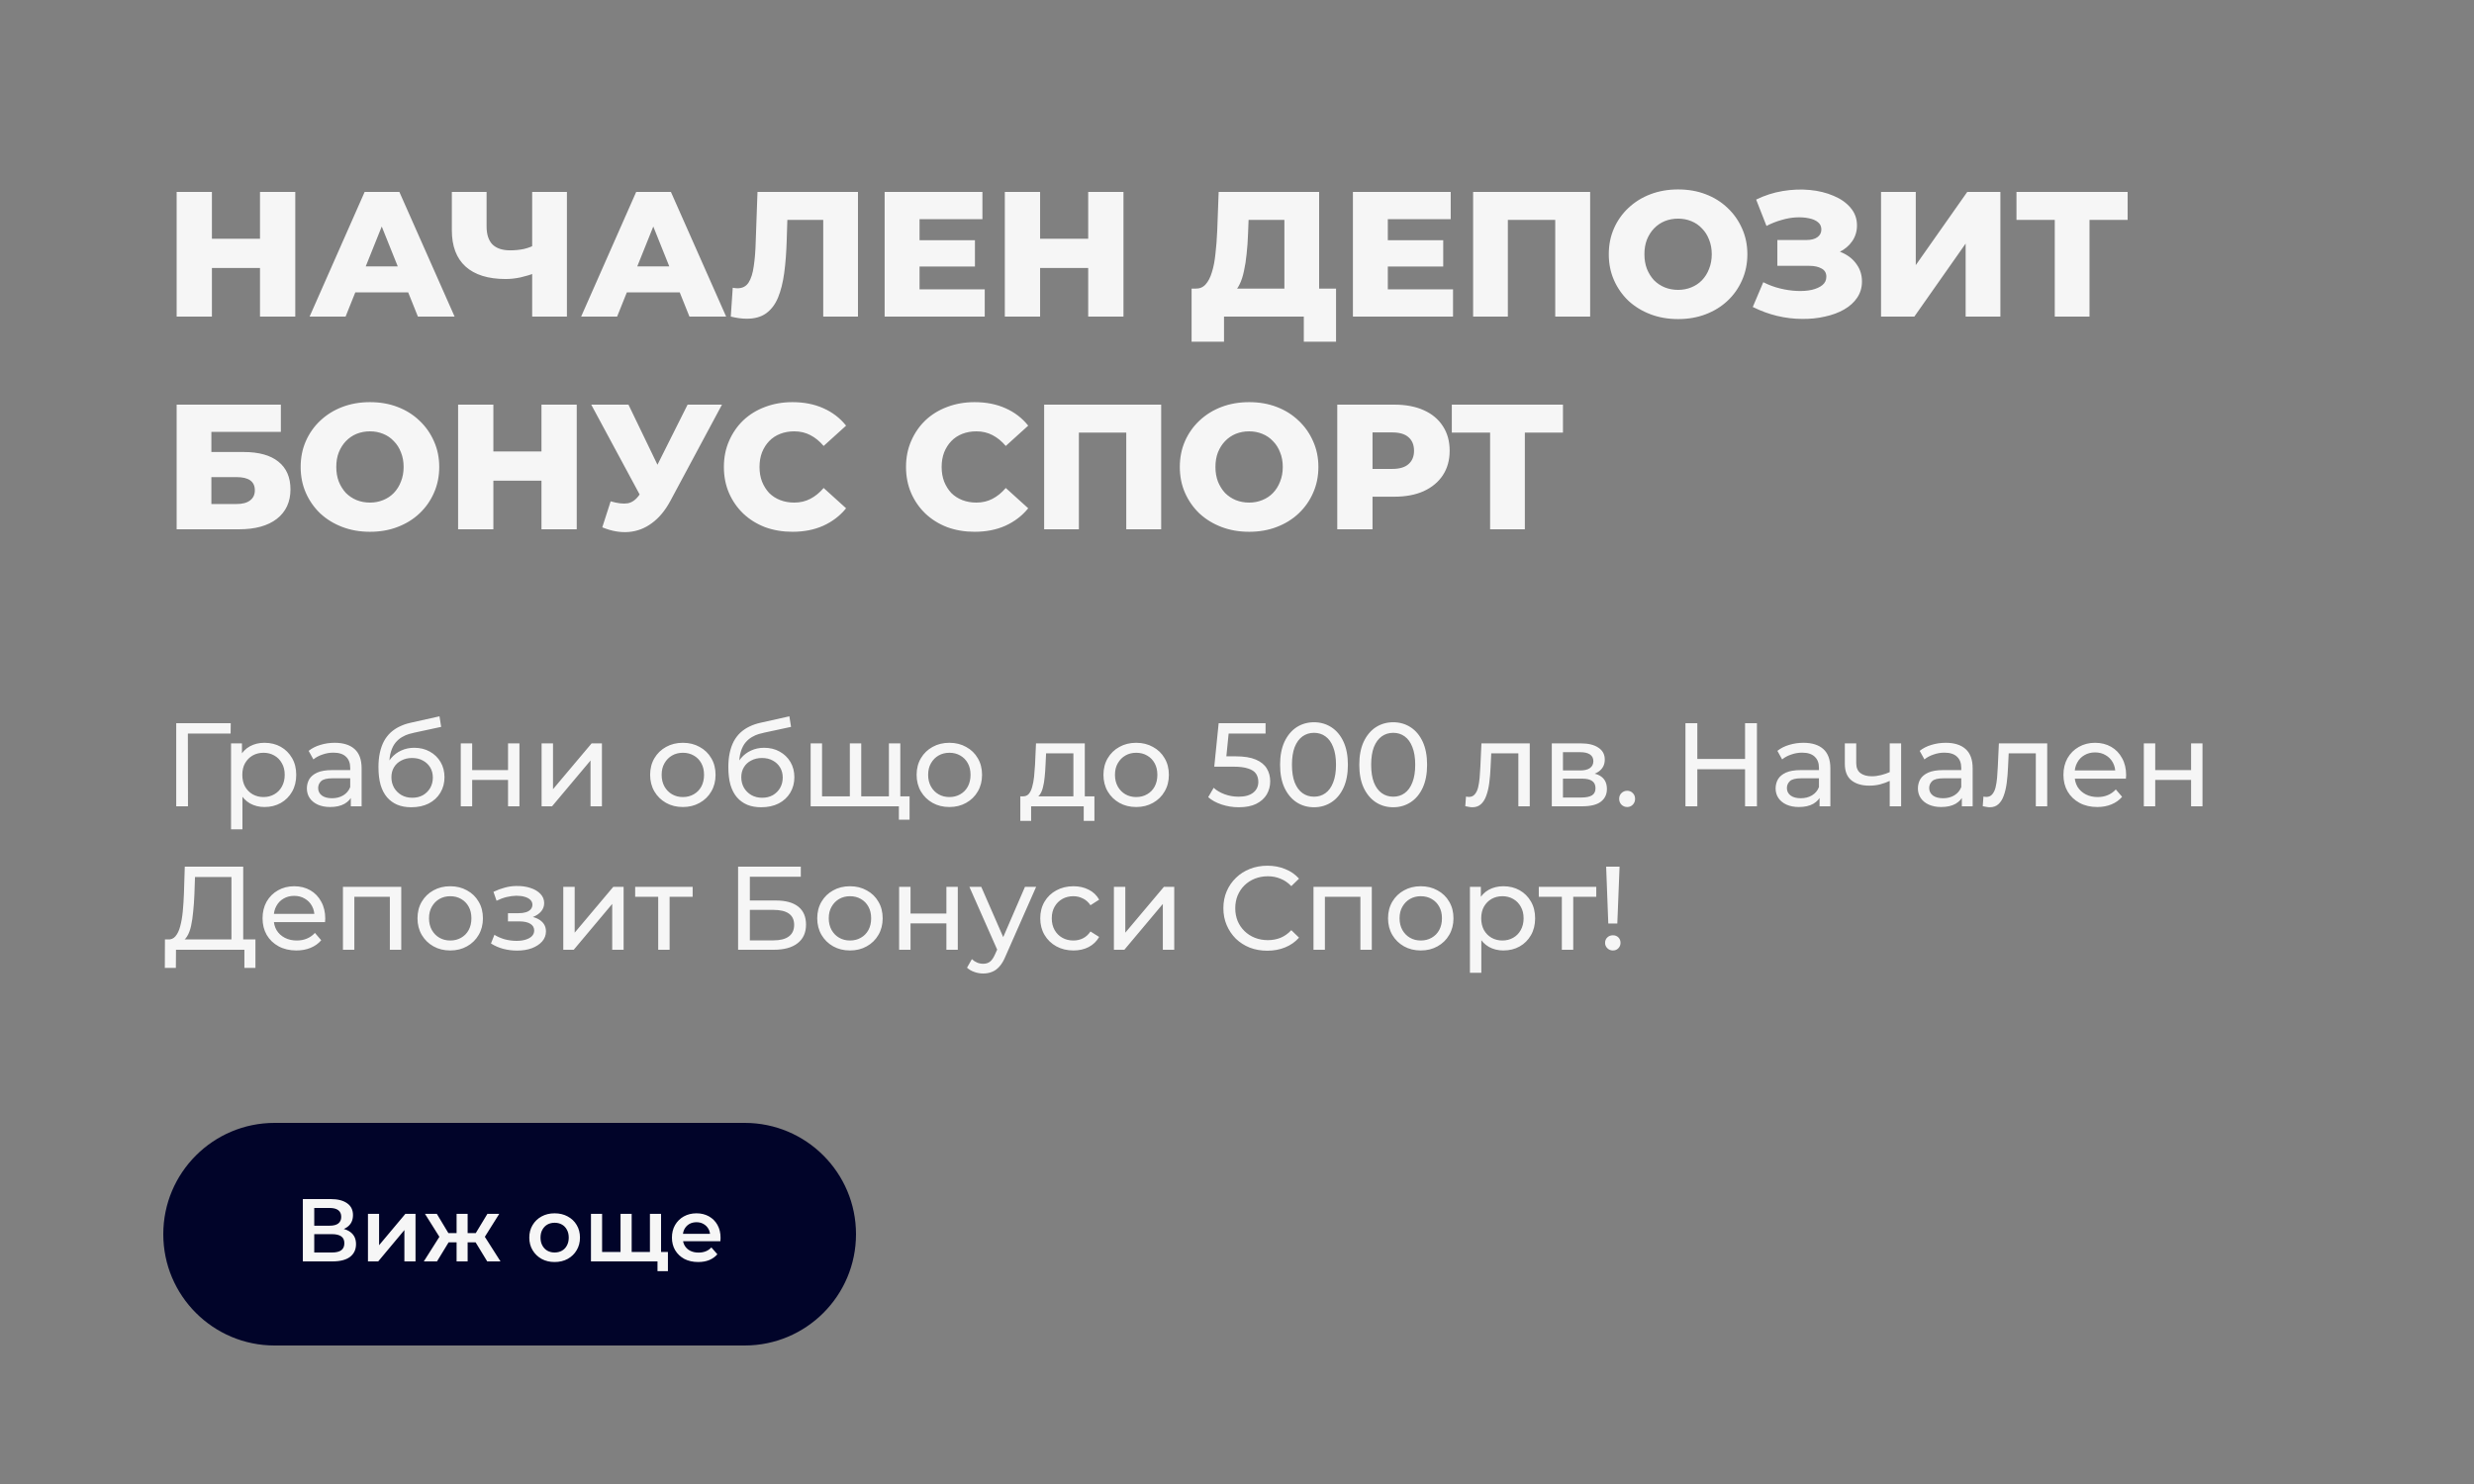 <svg width="500" height="300" viewBox="0 0 500 300" fill="none" xmlns="http://www.w3.org/2000/svg">
<rect x="0" y="0" width="500" height="300" fill="#808080" stroke="none"/>
<path d="M52.548 38.8H59.676V64H52.548V38.8ZM42.828 64H35.7V38.8H42.828V64ZM53.052 54.172H42.324V48.268H53.052V54.172ZM62.571 64L73.695 38.8H80.715L91.875 64H84.459L75.747 42.292H78.555L69.843 64H62.571ZM68.655 59.104L70.491 53.848H82.803L84.639 59.104H68.655ZM108.527 55.072C107.351 55.504 106.235 55.84 105.179 56.08C104.147 56.296 103.151 56.404 102.191 56.404C98.663 56.404 95.963 55.564 94.091 53.884C92.243 52.204 91.319 49.756 91.319 46.54V38.8H98.339V45.748C98.339 47.38 98.735 48.604 99.527 49.42C100.343 50.212 101.531 50.608 103.091 50.608C104.099 50.608 105.047 50.512 105.935 50.32C106.847 50.104 107.651 49.78 108.347 49.348L108.527 55.072ZM107.555 64V38.8H114.575V64H107.555ZM117.45 64L128.574 38.8H135.594L146.754 64H139.338L130.626 42.292H133.434L124.722 64H117.45ZM123.534 59.104L125.37 53.848H137.682L139.518 59.104H123.534ZM150.932 64.432C150.452 64.432 149.936 64.396 149.384 64.324C148.856 64.252 148.292 64.144 147.692 64L148.088 58.168C148.424 58.24 148.748 58.276 149.06 58.276C150.044 58.276 150.788 57.892 151.292 57.124C151.796 56.332 152.144 55.228 152.336 53.812C152.552 52.396 152.684 50.74 152.732 48.844L153.092 38.8H173.396V64H166.376V42.868L167.924 44.452H157.736L159.176 42.796L158.996 48.556C158.924 51.004 158.756 53.212 158.492 55.18C158.228 57.124 157.808 58.792 157.232 60.184C156.656 61.552 155.852 62.608 154.82 63.352C153.812 64.072 152.516 64.432 150.932 64.432ZM185.338 48.556H197.038V53.884H185.338V48.556ZM185.842 58.492H199.018V64H178.786V38.8H198.55V44.308H185.842V58.492ZM219.927 38.8H227.055V64H219.927V38.8ZM210.207 64H203.079V38.8H210.207V64ZM220.431 54.172H209.703V48.268H220.431V54.172ZM259.578 60.904V44.452H252.342L252.234 47.188C252.186 48.652 252.09 50.02 251.946 51.292C251.826 52.564 251.646 53.728 251.406 54.784C251.19 55.84 250.89 56.752 250.506 57.52C250.146 58.264 249.702 58.84 249.174 59.248L241.578 58.348C242.418 58.372 243.102 58.096 243.63 57.52C244.182 56.92 244.614 56.092 244.926 55.036C245.262 53.98 245.502 52.732 245.646 51.292C245.814 49.852 245.934 48.28 246.006 46.576L246.294 38.8H266.598V60.904H259.578ZM240.822 69.076V58.348H270.018V69.076H263.502V64H247.374V69.076H240.822ZM279.979 48.556H291.679V53.884H279.979V48.556ZM280.483 58.492H293.659V64H273.427V38.8H293.191V44.308H280.483V58.492ZM297.72 64V38.8H321.372V64H314.316V42.868L315.9 44.452H303.192L304.74 42.868V64H297.72ZM339.143 64.504C337.127 64.504 335.267 64.18 333.563 63.532C331.859 62.884 330.371 61.972 329.099 60.796C327.851 59.596 326.879 58.204 326.183 56.62C325.487 55.036 325.139 53.296 325.139 51.4C325.139 49.504 325.487 47.764 326.183 46.18C326.879 44.596 327.851 43.216 329.099 42.04C330.371 40.84 331.859 39.916 333.563 39.268C335.267 38.62 337.127 38.296 339.143 38.296C341.183 38.296 343.043 38.62 344.723 39.268C346.427 39.916 347.903 40.84 349.151 42.04C350.399 43.216 351.371 44.596 352.067 46.18C352.787 47.764 353.147 49.504 353.147 51.4C353.147 53.296 352.787 55.048 352.067 56.656C351.371 58.24 350.399 59.62 349.151 60.796C347.903 61.972 346.427 62.884 344.723 63.532C343.043 64.18 341.183 64.504 339.143 64.504ZM339.143 58.6C340.103 58.6 340.991 58.432 341.807 58.096C342.647 57.76 343.367 57.28 343.967 56.656C344.591 56.008 345.071 55.24 345.407 54.352C345.767 53.464 345.947 52.48 345.947 51.4C345.947 50.296 345.767 49.312 345.407 48.448C345.071 47.56 344.591 46.804 343.967 46.18C343.367 45.532 342.647 45.04 341.807 44.704C340.991 44.368 340.103 44.2 339.143 44.2C338.183 44.2 337.283 44.368 336.443 44.704C335.627 45.04 334.907 45.532 334.283 46.18C333.683 46.804 333.203 47.56 332.843 48.448C332.507 49.312 332.339 50.296 332.339 51.4C332.339 52.48 332.507 53.464 332.843 54.352C333.203 55.24 333.683 56.008 334.283 56.656C334.907 57.28 335.627 57.76 336.443 58.096C337.283 58.432 338.183 58.6 339.143 58.6ZM354.239 62.056L356.363 57.052C357.443 57.604 358.571 58.024 359.747 58.312C360.923 58.6 362.063 58.768 363.167 58.816C364.271 58.864 365.267 58.792 366.155 58.6C367.067 58.384 367.787 58.06 368.315 57.628C368.843 57.196 369.107 56.632 369.107 55.936C369.107 55.168 368.783 54.616 368.135 54.28C367.511 53.92 366.683 53.74 365.651 53.74H359.207V48.52H365.075C366.035 48.52 366.779 48.328 367.307 47.944C367.835 47.56 368.099 47.044 368.099 46.396C368.099 45.772 367.871 45.28 367.415 44.92C366.959 44.536 366.347 44.272 365.579 44.128C364.811 43.96 363.947 43.9 362.987 43.948C362.027 43.996 361.031 44.176 359.999 44.488C358.967 44.776 357.971 45.172 357.011 45.676L354.923 40.348C356.627 39.508 358.415 38.932 360.287 38.62C362.159 38.308 363.983 38.236 365.759 38.404C367.535 38.572 369.143 38.968 370.583 39.592C372.023 40.192 373.163 40.996 374.003 42.004C374.867 43.012 375.299 44.2 375.299 45.568C375.299 46.768 374.975 47.836 374.327 48.772C373.679 49.708 372.803 50.44 371.699 50.968C370.595 51.496 369.323 51.76 367.883 51.76L368.063 50.248C369.719 50.248 371.159 50.536 372.383 51.112C373.631 51.688 374.591 52.48 375.263 53.488C375.959 54.472 376.307 55.612 376.307 56.908C376.307 58.132 375.983 59.224 375.335 60.184C374.711 61.12 373.835 61.912 372.707 62.56C371.579 63.208 370.283 63.688 368.819 64C367.379 64.336 365.831 64.492 364.175 64.468C362.519 64.468 360.839 64.264 359.135 63.856C357.455 63.448 355.823 62.848 354.239 62.056ZM380.161 64V38.8H387.181V53.596L397.585 38.8H404.281V64H397.261V49.24L386.893 64H380.161ZM415.272 64V42.868L416.856 44.452H407.532V38.8H429.996V44.452H420.708L422.292 42.868V64H415.272ZM35.7 107V81.8H56.76V87.308H42.72V91.376H49.236C52.308 91.376 54.648 92.024 56.256 93.32C57.888 94.616 58.704 96.488 58.704 98.936C58.704 101.456 57.792 103.436 55.968 104.876C54.144 106.292 51.588 107 48.3 107H35.7ZM42.72 101.888H47.832C49.008 101.888 49.908 101.648 50.532 101.168C51.18 100.688 51.504 100.004 51.504 99.116C51.504 97.34 50.28 96.452 47.832 96.452H42.72V101.888ZM74.768 107.504C72.752 107.504 70.892 107.18 69.188 106.532C67.484 105.884 65.996 104.972 64.724 103.796C63.476 102.596 62.504 101.204 61.808 99.62C61.112 98.036 60.764 96.296 60.764 94.4C60.764 92.504 61.112 90.764 61.808 89.18C62.504 87.596 63.476 86.216 64.724 85.04C65.996 83.84 67.484 82.916 69.188 82.268C70.892 81.62 72.752 81.296 74.768 81.296C76.808 81.296 78.668 81.62 80.348 82.268C82.052 82.916 83.528 83.84 84.776 85.04C86.024 86.216 86.996 87.596 87.692 89.18C88.412 90.764 88.772 92.504 88.772 94.4C88.772 96.296 88.412 98.048 87.692 99.656C86.996 101.24 86.024 102.62 84.776 103.796C83.528 104.972 82.052 105.884 80.348 106.532C78.668 107.18 76.808 107.504 74.768 107.504ZM74.768 101.6C75.728 101.6 76.616 101.432 77.432 101.096C78.272 100.76 78.992 100.28 79.592 99.656C80.216 99.008 80.696 98.24 81.032 97.352C81.392 96.464 81.572 95.48 81.572 94.4C81.572 93.296 81.392 92.312 81.032 91.448C80.696 90.56 80.216 89.804 79.592 89.18C78.992 88.532 78.272 88.04 77.432 87.704C76.616 87.368 75.728 87.2 74.768 87.2C73.808 87.2 72.908 87.368 72.068 87.704C71.252 88.04 70.532 88.532 69.908 89.18C69.308 89.804 68.828 90.56 68.468 91.448C68.132 92.312 67.964 93.296 67.964 94.4C67.964 95.48 68.132 96.464 68.468 97.352C68.828 98.24 69.308 99.008 69.908 99.656C70.532 100.28 71.252 100.76 72.068 101.096C72.908 101.432 73.808 101.6 74.768 101.6ZM109.431 81.8H116.559V107H109.431V81.8ZM99.711 107H92.583V81.8H99.711V107ZM109.935 97.172H99.207V91.268H109.935V97.172ZM123.413 101.348C124.829 101.756 125.981 101.888 126.869 101.744C127.781 101.576 128.585 100.976 129.281 99.944L130.505 98.144L131.117 97.46L138.965 81.8H145.913L135.473 101.276C134.441 103.196 133.205 104.684 131.765 105.74C130.349 106.796 128.789 107.396 127.085 107.54C125.381 107.684 123.593 107.372 121.721 106.604L123.413 101.348ZM131.009 103.184L119.489 81.8H127.013L134.897 98.144L131.009 103.184ZM160.16 107.504C158.168 107.504 156.32 107.192 154.616 106.568C152.936 105.92 151.472 105.008 150.224 103.832C149 102.656 148.04 101.276 147.344 99.692C146.648 98.084 146.3 96.32 146.3 94.4C146.3 92.48 146.648 90.728 147.344 89.144C148.04 87.536 149 86.144 150.224 84.968C151.472 83.792 152.936 82.892 154.616 82.268C156.32 81.62 158.168 81.296 160.16 81.296C162.488 81.296 164.564 81.704 166.388 82.52C168.236 83.336 169.772 84.512 170.996 86.048L166.46 90.152C165.644 89.192 164.744 88.46 163.76 87.956C162.8 87.452 161.72 87.2 160.52 87.2C159.488 87.2 158.54 87.368 157.676 87.704C156.812 88.04 156.068 88.532 155.444 89.18C154.844 89.804 154.364 90.56 154.004 91.448C153.668 92.336 153.5 93.32 153.5 94.4C153.5 95.48 153.668 96.464 154.004 97.352C154.364 98.24 154.844 99.008 155.444 99.656C156.068 100.28 156.812 100.76 157.676 101.096C158.54 101.432 159.488 101.6 160.52 101.6C161.72 101.6 162.8 101.348 163.76 100.844C164.744 100.34 165.644 99.608 166.46 98.648L170.996 102.752C169.772 104.264 168.236 105.44 166.388 106.28C164.564 107.096 162.488 107.504 160.16 107.504ZM196.968 107.504C194.976 107.504 193.128 107.192 191.424 106.568C189.744 105.92 188.28 105.008 187.032 103.832C185.808 102.656 184.848 101.276 184.152 99.692C183.456 98.084 183.108 96.32 183.108 94.4C183.108 92.48 183.456 90.728 184.152 89.144C184.848 87.536 185.808 86.144 187.032 84.968C188.28 83.792 189.744 82.892 191.424 82.268C193.128 81.62 194.976 81.296 196.968 81.296C199.296 81.296 201.372 81.704 203.196 82.52C205.044 83.336 206.58 84.512 207.804 86.048L203.268 90.152C202.452 89.192 201.552 88.46 200.568 87.956C199.608 87.452 198.528 87.2 197.328 87.2C196.296 87.2 195.348 87.368 194.484 87.704C193.62 88.04 192.876 88.532 192.252 89.18C191.652 89.804 191.172 90.56 190.812 91.448C190.476 92.336 190.308 93.32 190.308 94.4C190.308 95.48 190.476 96.464 190.812 97.352C191.172 98.24 191.652 99.008 192.252 99.656C192.876 100.28 193.62 100.76 194.484 101.096C195.348 101.432 196.296 101.6 197.328 101.6C198.528 101.6 199.608 101.348 200.568 100.844C201.552 100.34 202.452 99.608 203.268 98.648L207.804 102.752C206.58 104.264 205.044 105.44 203.196 106.28C201.372 107.096 199.296 107.504 196.968 107.504ZM211.024 107V81.8H234.676V107H227.62V85.868L229.204 87.452H216.496L218.044 85.868V107H211.024ZM252.447 107.504C250.431 107.504 248.571 107.18 246.867 106.532C245.163 105.884 243.675 104.972 242.403 103.796C241.155 102.596 240.183 101.204 239.487 99.62C238.791 98.036 238.443 96.296 238.443 94.4C238.443 92.504 238.791 90.764 239.487 89.18C240.183 87.596 241.155 86.216 242.403 85.04C243.675 83.84 245.163 82.916 246.867 82.268C248.571 81.62 250.431 81.296 252.447 81.296C254.487 81.296 256.347 81.62 258.027 82.268C259.731 82.916 261.207 83.84 262.455 85.04C263.703 86.216 264.675 87.596 265.371 89.18C266.091 90.764 266.451 92.504 266.451 94.4C266.451 96.296 266.091 98.048 265.371 99.656C264.675 101.24 263.703 102.62 262.455 103.796C261.207 104.972 259.731 105.884 258.027 106.532C256.347 107.18 254.487 107.504 252.447 107.504ZM252.447 101.6C253.407 101.6 254.295 101.432 255.111 101.096C255.951 100.76 256.671 100.28 257.271 99.656C257.895 99.008 258.375 98.24 258.711 97.352C259.071 96.464 259.251 95.48 259.251 94.4C259.251 93.296 259.071 92.312 258.711 91.448C258.375 90.56 257.895 89.804 257.271 89.18C256.671 88.532 255.951 88.04 255.111 87.704C254.295 87.368 253.407 87.2 252.447 87.2C251.487 87.2 250.587 87.368 249.747 87.704C248.931 88.04 248.211 88.532 247.587 89.18C246.987 89.804 246.507 90.56 246.147 91.448C245.811 92.312 245.643 93.296 245.643 94.4C245.643 95.48 245.811 96.464 246.147 97.352C246.507 98.24 246.987 99.008 247.587 99.656C248.211 100.28 248.931 100.76 249.747 101.096C250.587 101.432 251.487 101.6 252.447 101.6ZM270.263 107V81.8H281.783C284.087 81.8 286.067 82.172 287.723 82.916C289.403 83.66 290.699 84.74 291.611 86.156C292.523 87.548 292.979 89.204 292.979 91.124C292.979 93.02 292.523 94.664 291.611 96.056C290.699 97.448 289.403 98.528 287.723 99.296C286.067 100.04 284.087 100.412 281.783 100.412H274.223L277.391 97.316V107H270.263ZM277.391 98.072L274.223 94.796H281.351C282.839 94.796 283.943 94.472 284.663 93.824C285.407 93.176 285.779 92.276 285.779 91.124C285.779 89.948 285.407 89.036 284.663 88.388C283.943 87.74 282.839 87.416 281.351 87.416H274.223L277.391 84.14V98.072ZM301.155 107V85.868L302.739 87.452H293.415V81.8H315.879V87.452H306.591L308.175 85.868V107H301.155Z" fill="#F6F6F6"/>
<path d="M35.616 163V146.2H46.632L46.608 148.288H37.392L37.968 147.688L37.992 163H35.616ZM53.437 163.144C52.381 163.144 51.413 162.904 50.533 162.424C49.669 161.928 48.973 161.2 48.445 160.24C47.933 159.28 47.677 158.08 47.677 156.64C47.677 155.2 47.925 154 48.421 153.04C48.933 152.08 49.621 151.36 50.485 150.88C51.365 150.4 52.349 150.16 53.437 150.16C54.685 150.16 55.789 150.432 56.749 150.976C57.709 151.52 58.469 152.28 59.029 153.256C59.589 154.216 59.869 155.344 59.869 156.64C59.869 157.936 59.589 159.072 59.029 160.048C58.469 161.024 57.709 161.784 56.749 162.328C55.789 162.872 54.685 163.144 53.437 163.144ZM46.693 167.656V150.28H48.901V153.712L48.757 156.664L48.997 159.616V167.656H46.693ZM53.245 161.128C54.061 161.128 54.789 160.944 55.429 160.576C56.085 160.208 56.597 159.688 56.965 159.016C57.349 158.328 57.541 157.536 57.541 156.64C57.541 155.728 57.349 154.944 56.965 154.288C56.597 153.616 56.085 153.096 55.429 152.728C54.789 152.36 54.061 152.176 53.245 152.176C52.445 152.176 51.717 152.36 51.061 152.728C50.421 153.096 49.909 153.616 49.525 154.288C49.157 154.944 48.973 155.728 48.973 156.64C48.973 157.536 49.157 158.328 49.525 159.016C49.909 159.688 50.421 160.208 51.061 160.576C51.717 160.944 52.445 161.128 53.245 161.128ZM70.899 163V160.312L70.779 159.808V155.224C70.779 154.248 70.491 153.496 69.915 152.968C69.355 152.424 68.507 152.152 67.371 152.152C66.619 152.152 65.883 152.28 65.163 152.536C64.443 152.776 63.835 153.104 63.339 153.52L62.379 151.792C63.035 151.264 63.819 150.864 64.731 150.592C65.659 150.304 66.627 150.16 67.635 150.16C69.379 150.16 70.723 150.584 71.667 151.432C72.611 152.28 73.083 153.576 73.083 155.32V163H70.899ZM66.723 163.144C65.779 163.144 64.947 162.984 64.227 162.664C63.523 162.344 62.979 161.904 62.595 161.344C62.211 160.768 62.019 160.12 62.019 159.4C62.019 158.712 62.179 158.088 62.499 157.528C62.835 156.968 63.371 156.52 64.107 156.184C64.859 155.848 65.867 155.68 67.131 155.68H71.163V157.336H67.227C66.075 157.336 65.299 157.528 64.899 157.912C64.499 158.296 64.299 158.76 64.299 159.304C64.299 159.928 64.547 160.432 65.043 160.816C65.539 161.184 66.227 161.368 67.107 161.368C67.971 161.368 68.723 161.176 69.363 160.792C70.019 160.408 70.491 159.848 70.779 159.112L71.235 160.696C70.931 161.448 70.395 162.048 69.627 162.496C68.859 162.928 67.891 163.144 66.723 163.144ZM83.112 163.192C82.056 163.192 81.12 163.024 80.304 162.688C79.504 162.352 78.816 161.856 78.24 161.2C77.664 160.528 77.224 159.688 76.92 158.68C76.632 157.656 76.488 156.456 76.488 155.08C76.488 153.992 76.584 153.016 76.776 152.152C76.968 151.288 77.24 150.52 77.592 149.848C77.96 149.176 78.408 148.592 78.936 148.096C79.48 147.6 80.088 147.192 80.76 146.872C81.448 146.536 82.2 146.28 83.016 146.104L88.824 144.808L89.16 146.944L83.808 148.096C83.488 148.16 83.104 148.256 82.656 148.384C82.208 148.512 81.752 148.712 81.288 148.984C80.824 149.24 80.392 149.6 79.992 150.064C79.592 150.528 79.272 151.136 79.032 151.888C78.792 152.624 78.672 153.536 78.672 154.624C78.672 154.928 78.68 155.16 78.696 155.32C78.712 155.48 78.728 155.64 78.744 155.8C78.776 155.96 78.8 156.2 78.816 156.52L77.856 155.536C78.112 154.656 78.52 153.888 79.08 153.232C79.64 152.576 80.312 152.072 81.096 151.72C81.896 151.352 82.768 151.168 83.712 151.168C84.896 151.168 85.944 151.424 86.856 151.936C87.784 152.448 88.512 153.152 89.04 154.048C89.568 154.944 89.832 155.968 89.832 157.12C89.832 158.288 89.552 159.336 88.992 160.264C88.448 161.176 87.672 161.896 86.664 162.424C85.656 162.936 84.472 163.192 83.112 163.192ZM83.328 161.272C84.144 161.272 84.864 161.096 85.488 160.744C86.112 160.376 86.6 159.888 86.952 159.28C87.304 158.656 87.48 157.96 87.48 157.192C87.48 156.424 87.304 155.744 86.952 155.152C86.6 154.56 86.112 154.096 85.488 153.76C84.864 153.408 84.128 153.232 83.28 153.232C82.48 153.232 81.76 153.4 81.12 153.736C80.48 154.056 79.984 154.512 79.632 155.104C79.28 155.68 79.104 156.352 79.104 157.12C79.104 157.888 79.28 158.592 79.632 159.232C80 159.856 80.496 160.352 81.12 160.72C81.76 161.088 82.496 161.272 83.328 161.272ZM93.123 163V150.28H95.427V155.68H102.675V150.28H104.979V163H102.675V157.672H95.427V163H93.123ZM109.459 163V150.28H111.763V159.544L119.563 150.28H121.651V163H119.347V153.736L111.571 163H109.459ZM138.016 163.144C136.736 163.144 135.6 162.864 134.608 162.304C133.616 161.744 132.832 160.976 132.256 160C131.68 159.008 131.392 157.888 131.392 156.64C131.392 155.376 131.68 154.256 132.256 153.28C132.832 152.304 133.616 151.544 134.608 151C135.6 150.44 136.736 150.16 138.016 150.16C139.28 150.16 140.408 150.44 141.4 151C142.408 151.544 143.192 152.304 143.752 153.28C144.328 154.24 144.616 155.36 144.616 156.64C144.616 157.904 144.328 159.024 143.752 160C143.192 160.976 142.408 161.744 141.4 162.304C140.408 162.864 139.28 163.144 138.016 163.144ZM138.016 161.128C138.832 161.128 139.56 160.944 140.2 160.576C140.856 160.208 141.368 159.688 141.736 159.016C142.104 158.328 142.288 157.536 142.288 156.64C142.288 155.728 142.104 154.944 141.736 154.288C141.368 153.616 140.856 153.096 140.2 152.728C139.56 152.36 138.832 152.176 138.016 152.176C137.2 152.176 136.472 152.36 135.832 152.728C135.192 153.096 134.68 153.616 134.296 154.288C133.912 154.944 133.72 155.728 133.72 156.64C133.72 157.536 133.912 158.328 134.296 159.016C134.68 159.688 135.192 160.208 135.832 160.576C136.472 160.944 137.2 161.128 138.016 161.128ZM153.823 163.192C152.767 163.192 151.831 163.024 151.015 162.688C150.215 162.352 149.527 161.856 148.951 161.2C148.375 160.528 147.935 159.688 147.631 158.68C147.343 157.656 147.199 156.456 147.199 155.08C147.199 153.992 147.295 153.016 147.487 152.152C147.679 151.288 147.951 150.52 148.303 149.848C148.671 149.176 149.119 148.592 149.647 148.096C150.191 147.6 150.799 147.192 151.471 146.872C152.159 146.536 152.911 146.28 153.727 146.104L159.535 144.808L159.871 146.944L154.519 148.096C154.199 148.16 153.815 148.256 153.367 148.384C152.919 148.512 152.463 148.712 151.999 148.984C151.535 149.24 151.103 149.6 150.703 150.064C150.303 150.528 149.983 151.136 149.743 151.888C149.503 152.624 149.383 153.536 149.383 154.624C149.383 154.928 149.391 155.16 149.407 155.32C149.423 155.48 149.439 155.64 149.455 155.8C149.487 155.96 149.511 156.2 149.527 156.52L148.567 155.536C148.823 154.656 149.231 153.888 149.791 153.232C150.351 152.576 151.023 152.072 151.807 151.72C152.607 151.352 153.479 151.168 154.423 151.168C155.607 151.168 156.655 151.424 157.567 151.936C158.495 152.448 159.223 153.152 159.751 154.048C160.279 154.944 160.543 155.968 160.543 157.12C160.543 158.288 160.263 159.336 159.703 160.264C159.159 161.176 158.383 161.896 157.375 162.424C156.367 162.936 155.183 163.192 153.823 163.192ZM154.039 161.272C154.855 161.272 155.575 161.096 156.199 160.744C156.823 160.376 157.311 159.888 157.663 159.28C158.015 158.656 158.191 157.96 158.191 157.192C158.191 156.424 158.015 155.744 157.663 155.152C157.311 154.56 156.823 154.096 156.199 153.76C155.575 153.408 154.839 153.232 153.991 153.232C153.191 153.232 152.471 153.4 151.831 153.736C151.191 154.056 150.695 154.512 150.343 155.104C149.991 155.68 149.815 156.352 149.815 157.12C149.815 157.888 149.991 158.592 150.343 159.232C150.711 159.856 151.207 160.352 151.831 160.72C152.471 161.088 153.207 161.272 154.039 161.272ZM172.282 160.984L171.754 161.584V150.28H174.058V161.584L173.482 160.984H180.202L179.65 161.584V150.28H181.954V163H163.834V150.28H166.138V161.584L165.586 160.984H172.282ZM181.666 165.712V162.4L182.218 163H179.53V160.984H183.826V165.712H181.666ZM191.875 163.144C190.595 163.144 189.459 162.864 188.467 162.304C187.475 161.744 186.691 160.976 186.115 160C185.539 159.008 185.251 157.888 185.251 156.64C185.251 155.376 185.539 154.256 186.115 153.28C186.691 152.304 187.475 151.544 188.467 151C189.459 150.44 190.595 150.16 191.875 150.16C193.139 150.16 194.267 150.44 195.259 151C196.267 151.544 197.051 152.304 197.611 153.28C198.187 154.24 198.475 155.36 198.475 156.64C198.475 157.904 198.187 159.024 197.611 160C197.051 160.976 196.267 161.744 195.259 162.304C194.267 162.864 193.139 163.144 191.875 163.144ZM191.875 161.128C192.691 161.128 193.419 160.944 194.059 160.576C194.715 160.208 195.227 159.688 195.595 159.016C195.963 158.328 196.147 157.536 196.147 156.64C196.147 155.728 195.963 154.944 195.595 154.288C195.227 153.616 194.715 153.096 194.059 152.728C193.419 152.36 192.691 152.176 191.875 152.176C191.059 152.176 190.331 152.36 189.691 152.728C189.051 153.096 188.539 153.616 188.155 154.288C187.771 154.944 187.579 155.728 187.579 156.64C187.579 157.536 187.771 158.328 188.155 159.016C188.539 159.688 189.051 160.208 189.691 160.576C190.331 160.944 191.059 161.128 191.875 161.128ZM216.936 161.92V152.296H211.416L211.296 154.744C211.264 155.544 211.208 156.32 211.128 157.072C211.064 157.808 210.952 158.488 210.792 159.112C210.648 159.736 210.432 160.248 210.144 160.648C209.856 161.048 209.472 161.296 208.992 161.392L206.712 160.984C207.208 161 207.608 160.84 207.912 160.504C208.216 160.152 208.448 159.672 208.608 159.064C208.784 158.456 208.912 157.768 208.992 157C209.072 156.216 209.136 155.408 209.184 154.576L209.376 150.28H219.24V161.92H216.936ZM206.208 165.952V160.984H221.184V165.952H219.024V163H208.392V165.952H206.208ZM229.633 163.144C228.353 163.144 227.217 162.864 226.225 162.304C225.233 161.744 224.449 160.976 223.873 160C223.297 159.008 223.009 157.888 223.009 156.64C223.009 155.376 223.297 154.256 223.873 153.28C224.449 152.304 225.233 151.544 226.225 151C227.217 150.44 228.353 150.16 229.633 150.16C230.897 150.16 232.025 150.44 233.017 151C234.025 151.544 234.809 152.304 235.369 153.28C235.945 154.24 236.233 155.36 236.233 156.64C236.233 157.904 235.945 159.024 235.369 160C234.809 160.976 234.025 161.744 233.017 162.304C232.025 162.864 230.897 163.144 229.633 163.144ZM229.633 161.128C230.449 161.128 231.177 160.944 231.817 160.576C232.473 160.208 232.985 159.688 233.353 159.016C233.721 158.328 233.905 157.536 233.905 156.64C233.905 155.728 233.721 154.944 233.353 154.288C232.985 153.616 232.473 153.096 231.817 152.728C231.177 152.36 230.449 152.176 229.633 152.176C228.817 152.176 228.089 152.36 227.449 152.728C226.809 153.096 226.297 153.616 225.913 154.288C225.529 154.944 225.337 155.728 225.337 156.64C225.337 157.536 225.529 158.328 225.913 159.016C226.297 159.688 226.809 160.208 227.449 160.576C228.089 160.944 228.817 161.128 229.633 161.128ZM250.349 163.192C249.165 163.192 248.013 163.008 246.893 162.64C245.789 162.272 244.885 161.776 244.181 161.152L245.285 159.256C245.845 159.784 246.573 160.216 247.469 160.552C248.365 160.888 249.317 161.056 250.325 161.056C251.605 161.056 252.589 160.784 253.277 160.24C253.965 159.696 254.309 158.968 254.309 158.056C254.309 157.432 254.157 156.888 253.853 156.424C253.549 155.96 253.021 155.608 252.269 155.368C251.533 155.112 250.517 154.984 249.221 154.984H245.405L246.293 146.2H255.773V148.288H247.181L248.429 147.112L247.733 154.048L246.485 152.896H249.725C251.405 152.896 252.757 153.112 253.781 153.544C254.805 153.976 255.549 154.576 256.013 155.344C256.477 156.096 256.709 156.968 256.709 157.96C256.709 158.92 256.477 159.8 256.013 160.6C255.549 161.384 254.845 162.016 253.901 162.496C252.973 162.96 251.789 163.192 250.349 163.192ZM265.571 163.192C264.259 163.192 263.083 162.856 262.043 162.184C261.019 161.512 260.203 160.536 259.595 159.256C259.003 157.976 258.707 156.424 258.707 154.6C258.707 152.776 259.003 151.224 259.595 149.944C260.203 148.664 261.019 147.688 262.043 147.016C263.083 146.344 264.259 146.008 265.571 146.008C266.867 146.008 268.035 146.344 269.075 147.016C270.115 147.688 270.931 148.664 271.523 149.944C272.115 151.224 272.411 152.776 272.411 154.6C272.411 156.424 272.115 157.976 271.523 159.256C270.931 160.536 270.115 161.512 269.075 162.184C268.035 162.856 266.867 163.192 265.571 163.192ZM265.571 161.056C266.451 161.056 267.219 160.816 267.875 160.336C268.547 159.856 269.067 159.136 269.435 158.176C269.819 157.216 270.011 156.024 270.011 154.6C270.011 153.176 269.819 151.984 269.435 151.024C269.067 150.064 268.547 149.344 267.875 148.864C267.219 148.384 266.451 148.144 265.571 148.144C264.691 148.144 263.915 148.384 263.243 148.864C262.571 149.344 262.043 150.064 261.659 151.024C261.291 151.984 261.107 153.176 261.107 154.6C261.107 156.024 261.291 157.216 261.659 158.176C262.043 159.136 262.571 159.856 263.243 160.336C263.915 160.816 264.691 161.056 265.571 161.056ZM281.579 163.192C280.267 163.192 279.091 162.856 278.051 162.184C277.027 161.512 276.211 160.536 275.603 159.256C275.011 157.976 274.715 156.424 274.715 154.6C274.715 152.776 275.011 151.224 275.603 149.944C276.211 148.664 277.027 147.688 278.051 147.016C279.091 146.344 280.267 146.008 281.579 146.008C282.875 146.008 284.043 146.344 285.083 147.016C286.123 147.688 286.939 148.664 287.531 149.944C288.123 151.224 288.419 152.776 288.419 154.6C288.419 156.424 288.123 157.976 287.531 159.256C286.939 160.536 286.123 161.512 285.083 162.184C284.043 162.856 282.875 163.192 281.579 163.192ZM281.579 161.056C282.459 161.056 283.227 160.816 283.883 160.336C284.555 159.856 285.075 159.136 285.443 158.176C285.827 157.216 286.019 156.024 286.019 154.6C286.019 153.176 285.827 151.984 285.443 151.024C285.075 150.064 284.555 149.344 283.883 148.864C283.227 148.384 282.459 148.144 281.579 148.144C280.699 148.144 279.923 148.384 279.251 148.864C278.579 149.344 278.051 150.064 277.667 151.024C277.299 151.984 277.115 153.176 277.115 154.6C277.115 156.024 277.299 157.216 277.667 158.176C278.051 159.136 278.579 159.856 279.251 160.336C279.923 160.816 280.699 161.056 281.579 161.056ZM296.136 162.976L296.28 161.032C296.392 161.048 296.496 161.064 296.592 161.08C296.688 161.096 296.776 161.104 296.856 161.104C297.368 161.104 297.768 160.928 298.056 160.576C298.36 160.224 298.584 159.76 298.728 159.184C298.872 158.592 298.976 157.928 299.04 157.192C299.104 156.456 299.152 155.72 299.184 154.984L299.4 150.28H309.168V163H306.864V151.624L307.416 152.296H300.888L301.416 151.6L301.248 155.128C301.2 156.248 301.112 157.296 300.984 158.272C300.856 159.248 300.656 160.104 300.384 160.84C300.128 161.576 299.768 162.152 299.304 162.568C298.856 162.984 298.272 163.192 297.552 163.192C297.344 163.192 297.12 163.168 296.88 163.12C296.656 163.088 296.408 163.04 296.136 162.976ZM313.623 163V150.28H319.527C321.015 150.28 322.183 150.568 323.031 151.144C323.895 151.704 324.327 152.504 324.327 153.544C324.327 154.584 323.919 155.392 323.103 155.968C322.303 156.528 321.239 156.808 319.911 156.808L320.271 156.184C321.791 156.184 322.919 156.464 323.655 157.024C324.391 157.584 324.759 158.408 324.759 159.496C324.759 160.6 324.343 161.464 323.511 162.088C322.695 162.696 321.439 163 319.743 163H313.623ZM315.879 161.224H319.575C320.535 161.224 321.255 161.08 321.735 160.792C322.215 160.488 322.455 160.008 322.455 159.352C322.455 158.68 322.231 158.192 321.783 157.888C321.351 157.568 320.663 157.408 319.719 157.408H315.879V161.224ZM315.879 155.752H319.335C320.215 155.752 320.879 155.592 321.327 155.272C321.791 154.936 322.023 154.472 322.023 153.88C322.023 153.272 321.791 152.816 321.327 152.512C320.879 152.208 320.215 152.056 319.335 152.056H315.879V155.752ZM328.869 163.144C328.421 163.144 328.037 162.992 327.717 162.688C327.397 162.368 327.237 161.968 327.237 161.488C327.237 161.008 327.397 160.616 327.717 160.312C328.037 160.008 328.421 159.856 328.869 159.856C329.301 159.856 329.669 160.008 329.973 160.312C330.293 160.616 330.453 161.008 330.453 161.488C330.453 161.968 330.293 162.368 329.973 162.688C329.669 162.992 329.301 163.144 328.869 163.144ZM352.68 146.2H355.08V163H352.68V146.2ZM343.032 163H340.632V146.2H343.032V163ZM352.896 155.512H342.792V153.424H352.896V155.512ZM367.735 163V160.312L367.615 159.808V155.224C367.615 154.248 367.327 153.496 366.751 152.968C366.191 152.424 365.343 152.152 364.207 152.152C363.455 152.152 362.719 152.28 361.999 152.536C361.279 152.776 360.671 153.104 360.175 153.52L359.215 151.792C359.871 151.264 360.655 150.864 361.567 150.592C362.495 150.304 363.463 150.16 364.471 150.16C366.215 150.16 367.559 150.584 368.503 151.432C369.447 152.28 369.919 153.576 369.919 155.32V163H367.735ZM363.559 163.144C362.615 163.144 361.783 162.984 361.063 162.664C360.359 162.344 359.815 161.904 359.431 161.344C359.047 160.768 358.855 160.12 358.855 159.4C358.855 158.712 359.015 158.088 359.335 157.528C359.671 156.968 360.207 156.52 360.943 156.184C361.695 155.848 362.703 155.68 363.967 155.68H367.999V157.336H364.063C362.911 157.336 362.135 157.528 361.735 157.912C361.335 158.296 361.135 158.76 361.135 159.304C361.135 159.928 361.383 160.432 361.879 160.816C362.375 161.184 363.063 161.368 363.943 161.368C364.807 161.368 365.559 161.176 366.199 160.792C366.855 160.408 367.327 159.848 367.615 159.112L368.071 160.696C367.767 161.448 367.231 162.048 366.463 162.496C365.695 162.928 364.727 163.144 363.559 163.144ZM382.084 157.792C381.412 158.112 380.716 158.368 379.996 158.56C379.292 158.736 378.564 158.824 377.812 158.824C376.276 158.824 375.06 158.464 374.164 157.744C373.284 157.024 372.844 155.912 372.844 154.408V150.28H375.148V154.264C375.148 155.176 375.428 155.848 375.988 156.28C376.564 156.712 377.332 156.928 378.292 156.928C378.9 156.928 379.524 156.848 380.164 156.688C380.82 156.528 381.46 156.304 382.084 156.016V157.792ZM381.916 163V150.28H384.22V163H381.916ZM396.493 163V160.312L396.373 159.808V155.224C396.373 154.248 396.085 153.496 395.509 152.968C394.949 152.424 394.101 152.152 392.965 152.152C392.213 152.152 391.477 152.28 390.757 152.536C390.037 152.776 389.429 153.104 388.933 153.52L387.973 151.792C388.629 151.264 389.413 150.864 390.325 150.592C391.253 150.304 392.221 150.16 393.229 150.16C394.973 150.16 396.317 150.584 397.261 151.432C398.205 152.28 398.677 153.576 398.677 155.32V163H396.493ZM392.317 163.144C391.373 163.144 390.541 162.984 389.821 162.664C389.117 162.344 388.573 161.904 388.189 161.344C387.805 160.768 387.613 160.12 387.613 159.4C387.613 158.712 387.773 158.088 388.093 157.528C388.429 156.968 388.965 156.52 389.701 156.184C390.453 155.848 391.461 155.68 392.725 155.68H396.757V157.336H392.821C391.669 157.336 390.893 157.528 390.493 157.912C390.093 158.296 389.893 158.76 389.893 159.304C389.893 159.928 390.141 160.432 390.637 160.816C391.133 161.184 391.821 161.368 392.701 161.368C393.565 161.368 394.317 161.176 394.957 160.792C395.613 160.408 396.085 159.848 396.373 159.112L396.829 160.696C396.525 161.448 395.989 162.048 395.221 162.496C394.453 162.928 393.485 163.144 392.317 163.144ZM400.714 162.976L400.858 161.032C400.97 161.048 401.074 161.064 401.17 161.08C401.266 161.096 401.354 161.104 401.434 161.104C401.946 161.104 402.346 160.928 402.634 160.576C402.938 160.224 403.162 159.76 403.306 159.184C403.45 158.592 403.554 157.928 403.618 157.192C403.682 156.456 403.73 155.72 403.762 154.984L403.978 150.28H413.746V163H411.442V151.624L411.994 152.296H405.466L405.994 151.6L405.826 155.128C405.778 156.248 405.69 157.296 405.562 158.272C405.434 159.248 405.234 160.104 404.962 160.84C404.706 161.576 404.346 162.152 403.882 162.568C403.434 162.984 402.85 163.192 402.13 163.192C401.922 163.192 401.698 163.168 401.458 163.12C401.234 163.088 400.986 163.04 400.714 162.976ZM423.865 163.144C422.505 163.144 421.305 162.864 420.265 162.304C419.241 161.744 418.441 160.976 417.865 160C417.305 159.024 417.025 157.904 417.025 156.64C417.025 155.376 417.297 154.256 417.841 153.28C418.401 152.304 419.161 151.544 420.121 151C421.097 150.44 422.193 150.16 423.409 150.16C424.641 150.16 425.729 150.432 426.673 150.976C427.617 151.52 428.353 152.288 428.881 153.28C429.425 154.256 429.697 155.4 429.697 156.712C429.697 156.808 429.689 156.92 429.673 157.048C429.673 157.176 429.665 157.296 429.649 157.408H418.825V155.752H428.449L427.513 156.328C427.529 155.512 427.361 154.784 427.009 154.144C426.657 153.504 426.169 153.008 425.545 152.656C424.937 152.288 424.225 152.104 423.409 152.104C422.609 152.104 421.897 152.288 421.273 152.656C420.649 153.008 420.161 153.512 419.809 154.168C419.457 154.808 419.281 155.544 419.281 156.376V156.76C419.281 157.608 419.473 158.368 419.857 159.04C420.257 159.696 420.809 160.208 421.513 160.576C422.217 160.944 423.025 161.128 423.937 161.128C424.689 161.128 425.369 161 425.977 160.744C426.601 160.488 427.145 160.104 427.609 159.592L428.881 161.08C428.305 161.752 427.585 162.264 426.721 162.616C425.873 162.968 424.921 163.144 423.865 163.144ZM433.271 163V150.28H435.575V155.68H442.823V150.28H445.127V163H442.823V157.672H435.575V163H433.271ZM46.776 190.872V177.288H39.408L39.288 180.816C39.24 182 39.16 183.136 39.048 184.224C38.952 185.312 38.808 186.296 38.616 187.176C38.424 188.04 38.152 188.752 37.8 189.312C37.464 189.872 37.032 190.216 36.504 190.344L33.912 189.912C34.536 189.96 35.048 189.752 35.448 189.288C35.864 188.808 36.184 188.144 36.408 187.296C36.648 186.432 36.824 185.432 36.936 184.296C37.048 183.144 37.128 181.912 37.176 180.6L37.344 175.2H49.152V190.872H46.776ZM33.312 195.672L33.336 189.912H51.624V195.672H49.392V192H35.568L35.544 195.672H33.312ZM59.904 192.144C58.544 192.144 57.344 191.864 56.304 191.304C55.28 190.744 54.48 189.976 53.904 189C53.344 188.024 53.064 186.904 53.064 185.64C53.064 184.376 53.336 183.256 53.88 182.28C54.44 181.304 55.2 180.544 56.16 180C57.136 179.44 58.232 179.16 59.448 179.16C60.68 179.16 61.768 179.432 62.712 179.976C63.656 180.52 64.392 181.288 64.92 182.28C65.464 183.256 65.736 184.4 65.736 185.712C65.736 185.808 65.728 185.92 65.712 186.048C65.712 186.176 65.704 186.296 65.688 186.408H54.864V184.752H64.488L63.552 185.328C63.568 184.512 63.4 183.784 63.048 183.144C62.696 182.504 62.208 182.008 61.584 181.656C60.976 181.288 60.264 181.104 59.448 181.104C58.648 181.104 57.936 181.288 57.312 181.656C56.688 182.008 56.2 182.512 55.848 183.168C55.496 183.808 55.32 184.544 55.32 185.376V185.76C55.32 186.608 55.512 187.368 55.896 188.04C56.296 188.696 56.848 189.208 57.552 189.576C58.256 189.944 59.064 190.128 59.976 190.128C60.728 190.128 61.408 190 62.016 189.744C62.64 189.488 63.184 189.104 63.648 188.592L64.92 190.08C64.344 190.752 63.624 191.264 62.76 191.616C61.912 191.968 60.96 192.144 59.904 192.144ZM69.31 192V179.28H81.094V192H78.79V180.72L79.342 181.296H71.062L71.614 180.72V192H69.31ZM91 192.144C89.72 192.144 88.584 191.864 87.592 191.304C86.6 190.744 85.816 189.976 85.24 189C84.664 188.008 84.376 186.888 84.376 185.64C84.376 184.376 84.664 183.256 85.24 182.28C85.816 181.304 86.6 180.544 87.592 180C88.584 179.44 89.72 179.16 91 179.16C92.264 179.16 93.392 179.44 94.384 180C95.392 180.544 96.176 181.304 96.736 182.28C97.312 183.24 97.6 184.36 97.6 185.64C97.6 186.904 97.312 188.024 96.736 189C96.176 189.976 95.392 190.744 94.384 191.304C93.392 191.864 92.264 192.144 91 192.144ZM91 190.128C91.816 190.128 92.544 189.944 93.184 189.576C93.84 189.208 94.352 188.688 94.72 188.016C95.088 187.328 95.272 186.536 95.272 185.64C95.272 184.728 95.088 183.944 94.72 183.288C94.352 182.616 93.84 182.096 93.184 181.728C92.544 181.36 91.816 181.176 91 181.176C90.184 181.176 89.456 181.36 88.816 181.728C88.176 182.096 87.664 182.616 87.28 183.288C86.896 183.944 86.704 184.728 86.704 185.64C86.704 186.536 86.896 187.328 87.28 188.016C87.664 188.688 88.176 189.208 88.816 189.576C89.456 189.944 90.184 190.128 91 190.128ZM104.507 192.168C103.547 192.168 102.603 192.048 101.675 191.808C100.763 191.552 99.947 191.192 99.227 190.728L99.923 188.976C100.531 189.36 101.227 189.664 102.011 189.888C102.795 190.096 103.587 190.2 104.387 190.2C105.123 190.2 105.755 190.112 106.283 189.936C106.827 189.76 107.243 189.52 107.531 189.216C107.819 188.896 107.963 188.528 107.963 188.112C107.963 187.52 107.699 187.064 107.171 186.744C106.643 186.424 105.907 186.264 104.963 186.264H102.659V184.608H104.819C105.379 184.608 105.867 184.544 106.283 184.416C106.699 184.288 107.019 184.096 107.243 183.84C107.483 183.568 107.603 183.256 107.603 182.904C107.603 182.52 107.467 182.192 107.195 181.92C106.923 181.648 106.539 181.44 106.043 181.296C105.563 181.152 104.995 181.08 104.339 181.08C103.699 181.096 103.043 181.184 102.371 181.344C101.715 181.504 101.043 181.752 100.355 182.088L99.731 180.288C100.499 179.92 101.251 179.64 101.987 179.448C102.739 179.24 103.483 179.128 104.219 179.112C105.323 179.08 106.307 179.208 107.171 179.496C108.035 179.768 108.715 180.168 109.211 180.696C109.723 181.224 109.979 181.848 109.979 182.568C109.979 183.176 109.787 183.72 109.403 184.2C109.019 184.664 108.507 185.032 107.867 185.304C107.227 185.576 106.491 185.712 105.659 185.712L105.755 185.16C107.179 185.16 108.299 185.44 109.115 186C109.931 186.56 110.339 187.32 110.339 188.28C110.339 189.048 110.083 189.728 109.571 190.32C109.059 190.896 108.363 191.352 107.483 191.688C106.619 192.008 105.627 192.168 104.507 192.168ZM113.841 192V179.28H116.145V188.544L123.945 179.28H126.033V192H123.729V182.736L115.953 192H113.841ZM133.025 192V180.696L133.601 181.296H128.369V179.28H139.985V181.296H134.777L135.329 180.696V192H133.025ZM149.171 192V175.2H161.843V177.24H151.547V182.04H156.779C158.779 182.04 160.299 182.456 161.339 183.288C162.379 184.12 162.899 185.328 162.899 186.912C162.899 188.544 162.331 189.8 161.195 190.68C160.075 191.56 158.467 192 156.371 192H149.171ZM151.547 190.104H156.275C157.667 190.104 158.715 189.84 159.419 189.312C160.139 188.784 160.499 188 160.499 186.96C160.499 184.944 159.091 183.936 156.275 183.936H151.547V190.104ZM171.789 192.144C170.509 192.144 169.373 191.864 168.381 191.304C167.389 190.744 166.605 189.976 166.029 189C165.453 188.008 165.165 186.888 165.165 185.64C165.165 184.376 165.453 183.256 166.029 182.28C166.605 181.304 167.389 180.544 168.381 180C169.373 179.44 170.509 179.16 171.789 179.16C173.053 179.16 174.181 179.44 175.173 180C176.181 180.544 176.965 181.304 177.525 182.28C178.101 183.24 178.389 184.36 178.389 185.64C178.389 186.904 178.101 188.024 177.525 189C176.965 189.976 176.181 190.744 175.173 191.304C174.181 191.864 173.053 192.144 171.789 192.144ZM171.789 190.128C172.605 190.128 173.333 189.944 173.973 189.576C174.629 189.208 175.141 188.688 175.509 188.016C175.877 187.328 176.061 186.536 176.061 185.64C176.061 184.728 175.877 183.944 175.509 183.288C175.141 182.616 174.629 182.096 173.973 181.728C173.333 181.36 172.605 181.176 171.789 181.176C170.973 181.176 170.245 181.36 169.605 181.728C168.965 182.096 168.453 182.616 168.069 183.288C167.685 183.944 167.493 184.728 167.493 185.64C167.493 186.536 167.685 187.328 168.069 188.016C168.453 188.688 168.965 189.208 169.605 189.576C170.245 189.944 170.973 190.128 171.789 190.128ZM181.716 192V179.28H184.02V184.68H191.268V179.28H193.572V192H191.268V186.672H184.02V192H181.716ZM198.7 196.8C198.092 196.8 197.5 196.696 196.924 196.488C196.348 196.296 195.852 196.008 195.436 195.624L196.42 193.896C196.74 194.2 197.092 194.432 197.476 194.592C197.86 194.752 198.268 194.832 198.7 194.832C199.26 194.832 199.724 194.688 200.092 194.4C200.46 194.112 200.804 193.6 201.124 192.864L201.916 191.112L202.156 190.824L207.148 179.28H209.404L203.236 193.272C202.868 194.168 202.452 194.872 201.988 195.384C201.54 195.896 201.044 196.256 200.5 196.464C199.956 196.688 199.356 196.8 198.7 196.8ZM201.724 192.408L195.916 179.28H198.316L203.26 190.608L201.724 192.408ZM216.956 192.144C215.66 192.144 214.5 191.864 213.476 191.304C212.468 190.744 211.676 189.976 211.1 189C210.524 188.024 210.236 186.904 210.236 185.64C210.236 184.376 210.524 183.256 211.1 182.28C211.676 181.304 212.468 180.544 213.476 180C214.5 179.44 215.66 179.16 216.956 179.16C218.108 179.16 219.132 179.392 220.028 179.856C220.94 180.304 221.644 180.976 222.14 181.872L220.388 183C219.972 182.376 219.46 181.92 218.852 181.632C218.26 181.328 217.62 181.176 216.932 181.176C216.1 181.176 215.356 181.36 214.7 181.728C214.044 182.096 213.524 182.616 213.14 183.288C212.756 183.944 212.564 184.728 212.564 185.64C212.564 186.552 212.756 187.344 213.14 188.016C213.524 188.688 214.044 189.208 214.7 189.576C215.356 189.944 216.1 190.128 216.932 190.128C217.62 190.128 218.26 189.984 218.852 189.696C219.46 189.392 219.972 188.928 220.388 188.304L222.14 189.408C221.644 190.288 220.94 190.968 220.028 191.448C219.132 191.912 218.108 192.144 216.956 192.144ZM225.123 192V179.28H227.427V188.544L235.227 179.28H237.315V192H235.011V182.736L227.235 192H225.123ZM256.128 192.192C254.848 192.192 253.664 191.984 252.576 191.568C251.504 191.136 250.568 190.536 249.768 189.768C248.984 188.984 248.368 188.072 247.92 187.032C247.472 185.992 247.248 184.848 247.248 183.6C247.248 182.352 247.472 181.208 247.92 180.168C248.368 179.128 248.992 178.224 249.792 177.456C250.592 176.672 251.528 176.072 252.6 175.656C253.688 175.224 254.872 175.008 256.152 175.008C257.448 175.008 258.64 175.232 259.728 175.68C260.832 176.112 261.768 176.76 262.536 177.624L260.976 179.136C260.336 178.464 259.616 177.968 258.816 177.648C258.016 177.312 257.16 177.144 256.248 177.144C255.304 177.144 254.424 177.304 253.608 177.624C252.808 177.944 252.112 178.392 251.52 178.968C250.928 179.544 250.464 180.232 250.128 181.032C249.808 181.816 249.648 182.672 249.648 183.6C249.648 184.528 249.808 185.392 250.128 186.192C250.464 186.976 250.928 187.656 251.52 188.232C252.112 188.808 252.808 189.256 253.608 189.576C254.424 189.896 255.304 190.056 256.248 190.056C257.16 190.056 258.016 189.896 258.816 189.576C259.616 189.24 260.336 188.728 260.976 188.04L262.536 189.552C261.768 190.416 260.832 191.072 259.728 191.52C258.64 191.968 257.44 192.192 256.128 192.192ZM265.459 192V179.28H277.243V192H274.939V180.72L275.491 181.296H267.211L267.763 180.72V192H265.459ZM287.149 192.144C285.869 192.144 284.733 191.864 283.741 191.304C282.749 190.744 281.965 189.976 281.389 189C280.813 188.008 280.525 186.888 280.525 185.64C280.525 184.376 280.813 183.256 281.389 182.28C281.965 181.304 282.749 180.544 283.741 180C284.733 179.44 285.869 179.16 287.149 179.16C288.413 179.16 289.541 179.44 290.533 180C291.541 180.544 292.325 181.304 292.885 182.28C293.461 183.24 293.749 184.36 293.749 185.64C293.749 186.904 293.461 188.024 292.885 189C292.325 189.976 291.541 190.744 290.533 191.304C289.541 191.864 288.413 192.144 287.149 192.144ZM287.149 190.128C287.965 190.128 288.693 189.944 289.333 189.576C289.989 189.208 290.501 188.688 290.869 188.016C291.237 187.328 291.421 186.536 291.421 185.64C291.421 184.728 291.237 183.944 290.869 183.288C290.501 182.616 289.989 182.096 289.333 181.728C288.693 181.36 287.965 181.176 287.149 181.176C286.333 181.176 285.605 181.36 284.965 181.728C284.325 182.096 283.813 182.616 283.429 183.288C283.045 183.944 282.853 184.728 282.853 185.64C282.853 186.536 283.045 187.328 283.429 188.016C283.813 188.688 284.325 189.208 284.965 189.576C285.605 189.944 286.333 190.128 287.149 190.128ZM303.82 192.144C302.764 192.144 301.796 191.904 300.916 191.424C300.052 190.928 299.356 190.2 298.828 189.24C298.316 188.28 298.06 187.08 298.06 185.64C298.06 184.2 298.308 183 298.804 182.04C299.316 181.08 300.004 180.36 300.868 179.88C301.748 179.4 302.732 179.16 303.82 179.16C305.068 179.16 306.172 179.432 307.132 179.976C308.092 180.52 308.852 181.28 309.412 182.256C309.972 183.216 310.252 184.344 310.252 185.64C310.252 186.936 309.972 188.072 309.412 189.048C308.852 190.024 308.092 190.784 307.132 191.328C306.172 191.872 305.068 192.144 303.82 192.144ZM297.076 196.656V179.28H299.284V182.712L299.14 185.664L299.38 188.616V196.656H297.076ZM303.628 190.128C304.444 190.128 305.172 189.944 305.812 189.576C306.468 189.208 306.98 188.688 307.348 188.016C307.732 187.328 307.924 186.536 307.924 185.64C307.924 184.728 307.732 183.944 307.348 183.288C306.98 182.616 306.468 182.096 305.812 181.728C305.172 181.36 304.444 181.176 303.628 181.176C302.828 181.176 302.1 181.36 301.444 181.728C300.804 182.096 300.292 182.616 299.908 183.288C299.54 183.944 299.356 184.728 299.356 185.64C299.356 186.536 299.54 187.328 299.908 188.016C300.292 188.688 300.804 189.208 301.444 189.576C302.1 189.944 302.828 190.128 303.628 190.128ZM315.65 192V180.696L316.226 181.296H310.994V179.28H322.61V181.296H317.402L317.954 180.696V192H315.65ZM325.038 186.696L324.606 175.2H327.318L326.862 186.696H325.038ZM325.974 192.144C325.526 192.144 325.15 191.992 324.846 191.688C324.542 191.384 324.39 191.024 324.39 190.608C324.39 190.16 324.542 189.792 324.846 189.504C325.15 189.216 325.526 189.072 325.974 189.072C326.422 189.072 326.79 189.216 327.078 189.504C327.366 189.792 327.51 190.16 327.51 190.608C327.51 191.024 327.366 191.384 327.078 191.688C326.79 191.992 326.422 192.144 325.974 192.144Z" fill="#F6F6F6"/>
<path d="M33 249.5C33 237.074 43.074 227 55.5 227H150.5C162.926 227 173 237.074 173 249.5V249.5C173 261.926 162.926 272 150.5 272H55.5C43.074 272 33 261.926 33 249.5V249.5Z" fill="#010429"/>
<path d="M61.206 255V242.4H66.84C68.256 242.4 69.36 242.682 70.152 243.246C70.944 243.798 71.34 244.596 71.34 245.64C71.34 246.672 70.962 247.47 70.206 248.034C69.45 248.586 68.454 248.862 67.218 248.862L67.542 248.214C68.946 248.214 70.032 248.496 70.8 249.06C71.568 249.624 71.952 250.44 71.952 251.508C71.952 252.6 71.55 253.458 70.746 254.082C69.942 254.694 68.754 255 67.182 255H61.206ZM63.51 253.2H67.11C67.926 253.2 68.544 253.05 68.964 252.75C69.384 252.438 69.594 251.964 69.594 251.328C69.594 250.692 69.384 250.23 68.964 249.942C68.544 249.642 67.926 249.492 67.11 249.492H63.51V253.2ZM63.51 247.782H66.642C67.398 247.782 67.974 247.632 68.37 247.332C68.766 247.02 68.964 246.576 68.964 246C68.964 245.4 68.766 244.95 68.37 244.65C67.974 244.35 67.398 244.2 66.642 244.2H63.51V247.782ZM74.365 255V245.388H76.615V251.724L81.925 245.388H83.978V255H81.728V248.664L76.436 255H74.365ZM98.47 255L95.662 250.392L97.498 249.258L101.152 255H98.47ZM93.844 251.148V249.276H97.066V251.148H93.844ZM97.714 250.464L95.59 250.212L98.506 245.388H100.9L97.714 250.464ZM88.318 255H85.654L89.29 249.258L91.126 250.392L88.318 255ZM94.51 255H92.278V245.388H94.51V255ZM92.944 251.148H89.74V249.276H92.944V251.148ZM89.074 250.464L85.888 245.388H88.282L91.18 250.212L89.074 250.464ZM112.083 255.126C111.099 255.126 110.223 254.916 109.455 254.496C108.687 254.064 108.081 253.476 107.637 252.732C107.193 251.988 106.971 251.142 106.971 250.194C106.971 249.234 107.193 248.388 107.637 247.656C108.081 246.912 108.687 246.33 109.455 245.91C110.223 245.49 111.099 245.28 112.083 245.28C113.079 245.28 113.961 245.49 114.729 245.91C115.509 246.33 116.115 246.906 116.547 247.638C116.991 248.37 117.213 249.222 117.213 250.194C117.213 251.142 116.991 251.988 116.547 252.732C116.115 253.476 115.509 254.064 114.729 254.496C113.961 254.916 113.079 255.126 112.083 255.126ZM112.083 253.2C112.635 253.2 113.127 253.08 113.559 252.84C113.991 252.6 114.327 252.252 114.567 251.796C114.819 251.34 114.945 250.806 114.945 250.194C114.945 249.57 114.819 249.036 114.567 248.592C114.327 248.136 113.991 247.788 113.559 247.548C113.127 247.308 112.641 247.188 112.101 247.188C111.549 247.188 111.057 247.308 110.625 247.548C110.205 247.788 109.869 248.136 109.617 248.592C109.365 249.036 109.239 249.57 109.239 250.194C109.239 250.806 109.365 251.34 109.617 251.796C109.869 252.252 110.205 252.6 110.625 252.84C111.057 253.08 111.543 253.2 112.083 253.2ZM125.898 253.092L125.412 253.632V245.388H127.662V253.632L127.122 253.092H131.874L131.352 253.632V245.388H133.602V255H119.436V245.388H121.686V253.632L121.164 253.092H125.898ZM132.882 256.98V254.442L133.404 255H131.28V253.092H134.988V256.98H132.882ZM141.109 255.126C140.041 255.126 139.105 254.916 138.301 254.496C137.509 254.064 136.891 253.476 136.447 252.732C136.015 251.988 135.799 251.142 135.799 250.194C135.799 249.234 136.009 248.388 136.429 247.656C136.861 246.912 137.449 246.33 138.193 245.91C138.949 245.49 139.807 245.28 140.767 245.28C141.703 245.28 142.537 245.484 143.269 245.892C144.001 246.3 144.577 246.876 144.997 247.62C145.417 248.364 145.627 249.24 145.627 250.248C145.627 250.344 145.621 250.452 145.609 250.572C145.609 250.692 145.603 250.806 145.591 250.914H137.581V249.42H144.403L143.521 249.888C143.533 249.336 143.419 248.85 143.179 248.43C142.939 248.01 142.609 247.68 142.189 247.44C141.781 247.2 141.307 247.08 140.767 247.08C140.215 247.08 139.729 247.2 139.309 247.44C138.901 247.68 138.577 248.016 138.337 248.448C138.109 248.868 137.995 249.366 137.995 249.942V250.302C137.995 250.878 138.127 251.388 138.391 251.832C138.655 252.276 139.027 252.618 139.507 252.858C139.987 253.098 140.539 253.218 141.163 253.218C141.703 253.218 142.189 253.134 142.621 252.966C143.053 252.798 143.437 252.534 143.773 252.174L144.979 253.56C144.547 254.064 144.001 254.454 143.341 254.73C142.693 254.994 141.949 255.126 141.109 255.126Z" fill="#F6F6F6"/>
</svg>
